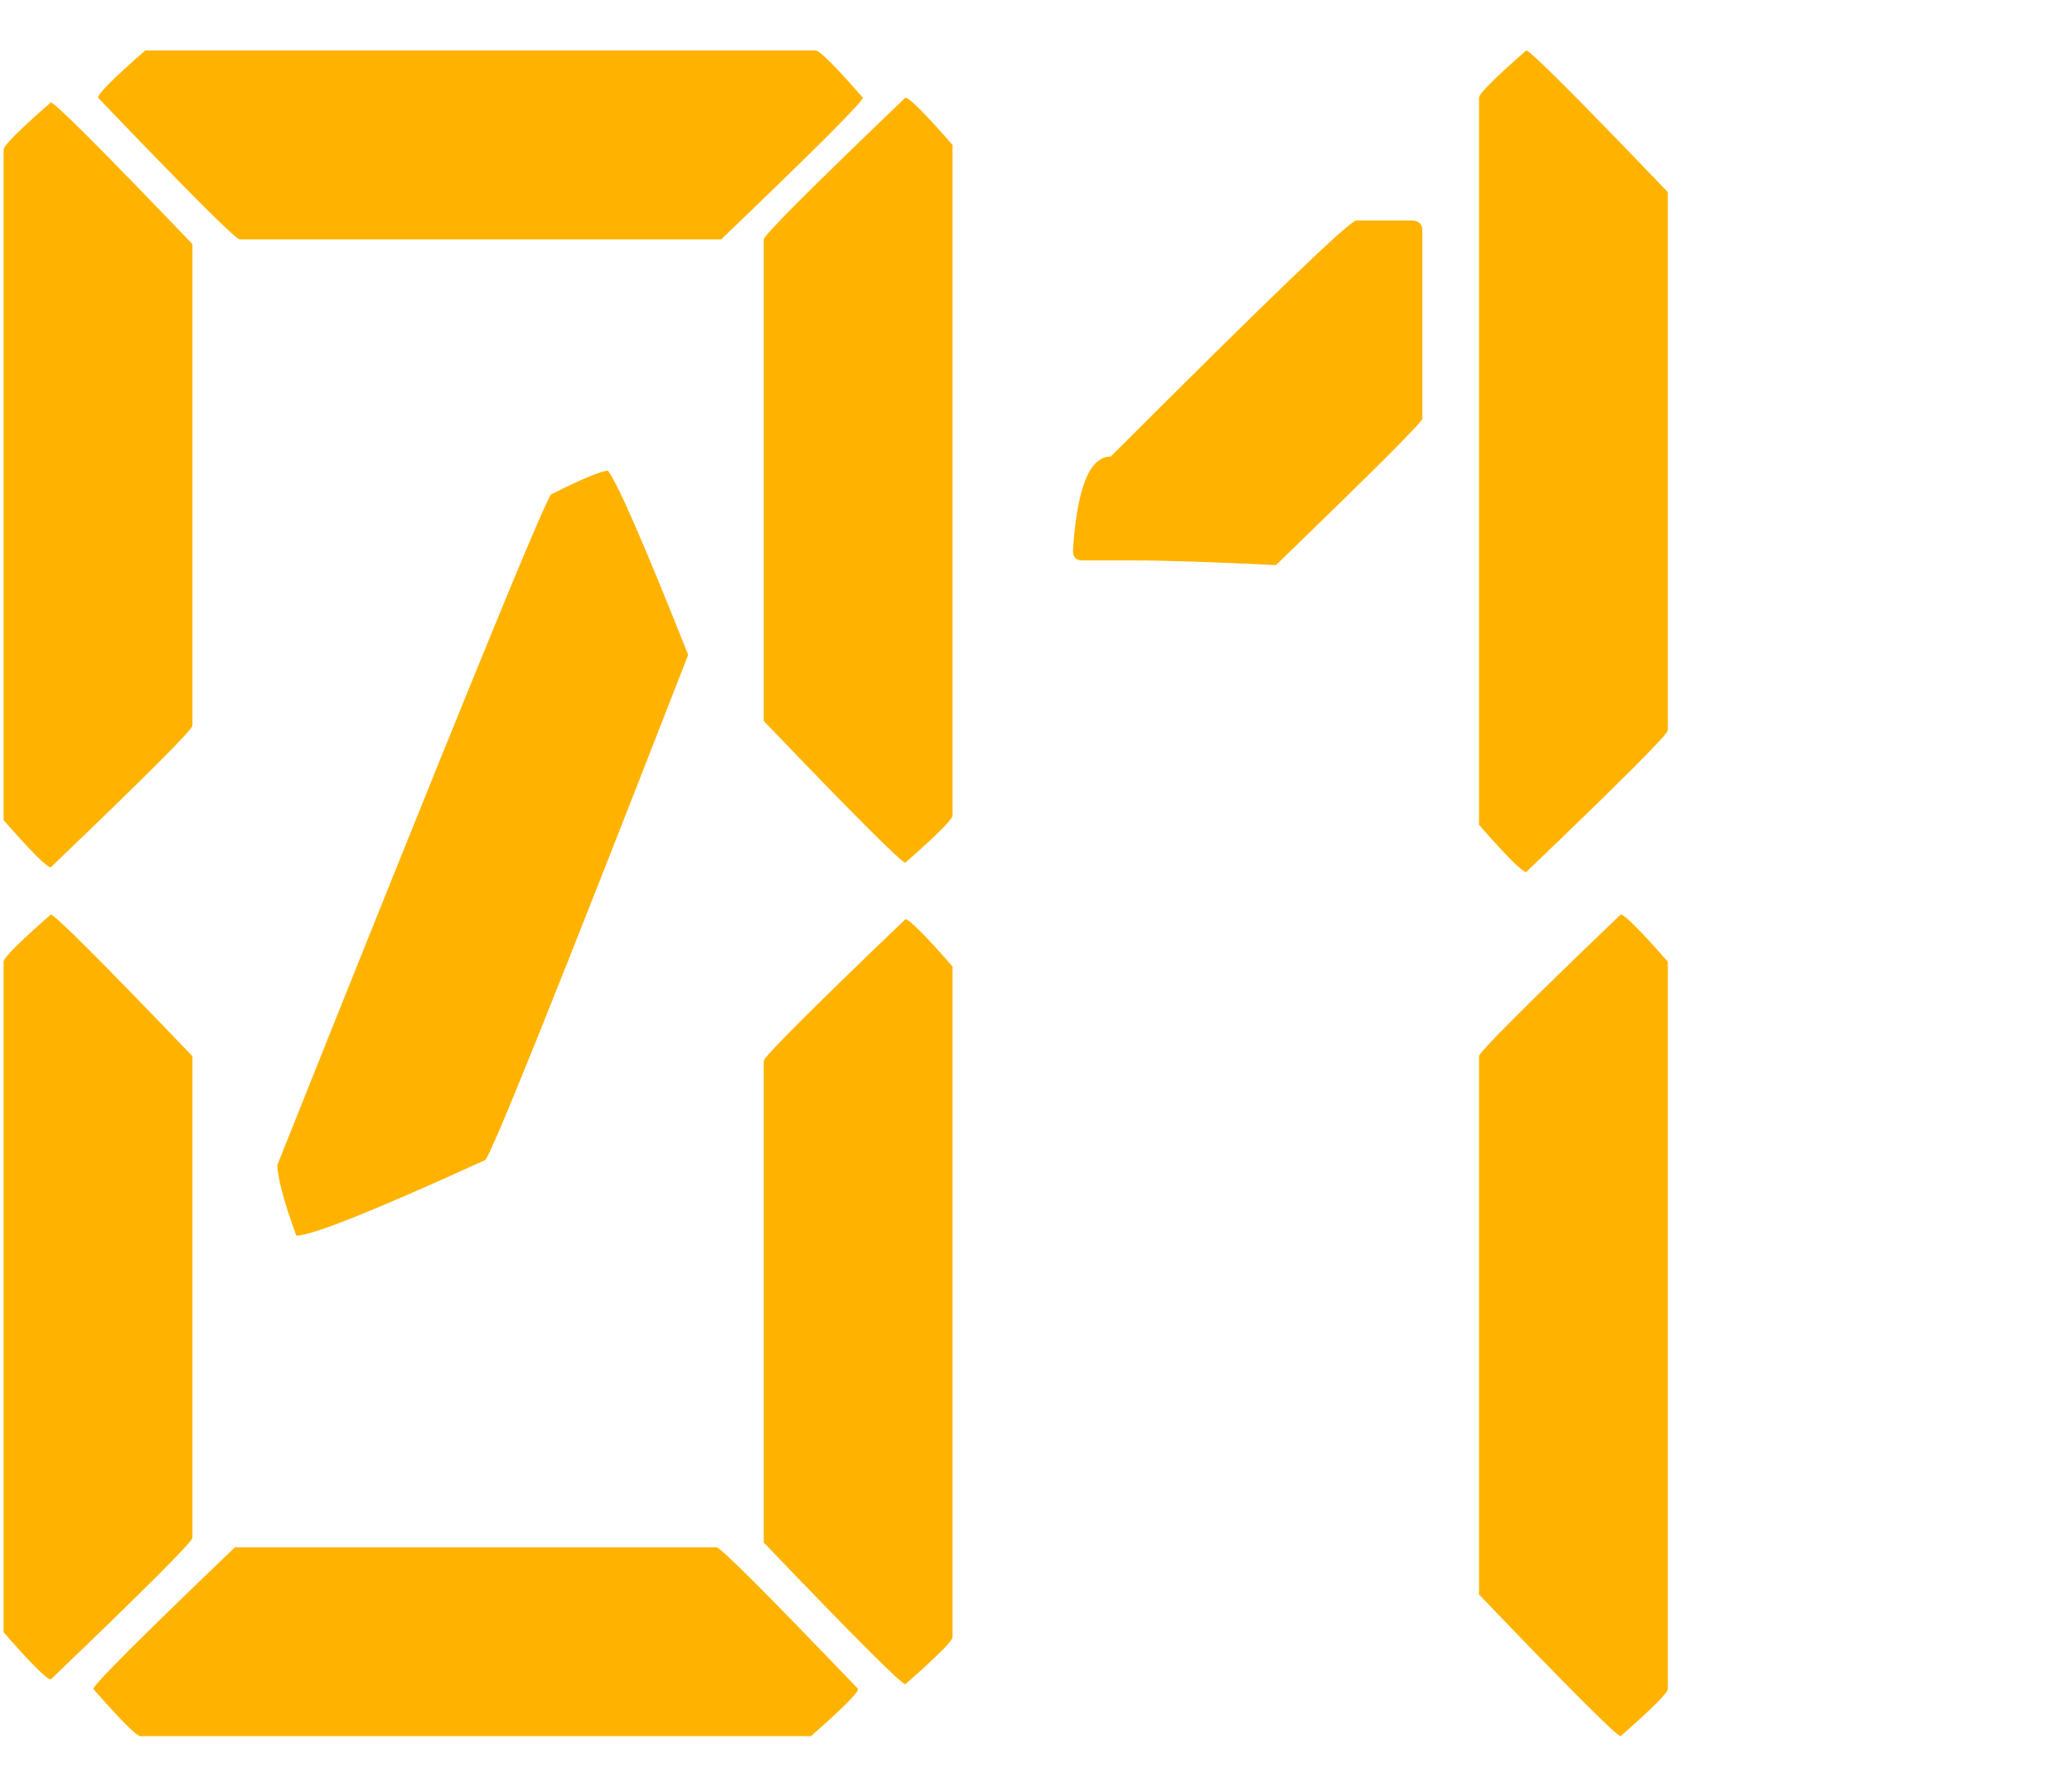 <svg width="37" height="32" viewBox="0 0 37 32" fill="none" xmlns="http://www.w3.org/2000/svg">
<g clip-path="url(#clip0_2008_931)">
<path d="M2.593 0.901H14.565C14.636 0.901 14.917 1.182 15.408 1.744C15.408 1.815 14.565 2.658 12.879 4.274H4.28C4.209 4.274 3.366 3.431 1.75 1.744C1.75 1.674 2.031 1.393 2.593 0.901ZM16.167 1.744C16.238 1.744 16.518 2.026 17.01 2.588V14.56C17.01 14.63 16.729 14.911 16.167 15.403C16.097 15.403 15.254 14.56 13.638 12.873V4.274C13.638 4.204 14.481 3.36 16.167 1.744ZM0.907 1.829C0.977 1.829 1.82 2.672 3.436 4.358V12.958C3.436 13.028 2.593 13.871 0.907 15.487C0.837 15.487 0.556 15.206 0.064 14.644V2.672C0.064 2.602 0.345 2.321 0.907 1.829ZM10.856 8.405C11.024 8.616 11.502 9.712 12.289 11.693C9.984 17.609 8.776 20.616 8.664 20.714C6.696 21.613 5.572 22.063 5.291 22.063C5.066 21.445 4.954 21.023 4.954 20.799C8.102 12.915 9.732 8.925 9.844 8.826C10.406 8.545 10.743 8.405 10.856 8.405ZM0.907 16.33C0.977 16.33 1.82 17.173 3.436 18.859V27.459C3.436 27.529 2.593 28.372 0.907 29.988C0.837 29.988 0.556 29.707 0.064 29.145V17.173C0.064 17.103 0.345 16.822 0.907 16.33ZM16.167 16.414C16.238 16.414 16.518 16.695 17.01 17.258V29.23C17.01 29.3 16.729 29.581 16.167 30.073C16.097 30.073 15.254 29.23 13.638 27.543V18.944C13.638 18.873 14.481 18.03 16.167 16.414ZM4.195 27.628H12.795C12.865 27.628 13.708 28.471 15.324 30.157C15.324 30.227 15.043 30.508 14.481 31H2.509C2.439 31 2.158 30.719 1.666 30.157C1.666 30.087 2.509 29.244 4.195 27.628ZM27.254 0.901C27.324 0.901 28.167 1.744 29.783 3.431V13.042C29.783 13.112 28.94 13.955 27.254 15.571C27.184 15.571 26.903 15.29 26.411 14.728V1.744C26.411 1.674 26.692 1.393 27.254 0.901ZM24.219 3.937H25.23C25.343 3.951 25.399 4.007 25.399 4.105V7.478C25.399 7.534 24.528 8.405 22.785 10.091C21.661 10.035 20.818 10.007 20.256 10.007H19.329C19.216 10.007 19.16 9.951 19.16 9.838C19.23 8.714 19.455 8.152 19.835 8.152C22.645 5.342 24.106 3.937 24.219 3.937ZM28.94 16.33C29.01 16.33 29.291 16.611 29.783 17.173V30.157C29.783 30.227 29.502 30.508 28.94 31C28.87 31 28.027 30.157 26.411 28.471V18.859C26.411 18.789 27.254 17.946 28.94 16.33Z" fill="#FFB300"/>
</g>
<defs>
<clipPath id="clip0_2008_931">
<rect width="37" height="32" fill="white"/>
</clipPath>
</defs>
</svg>
